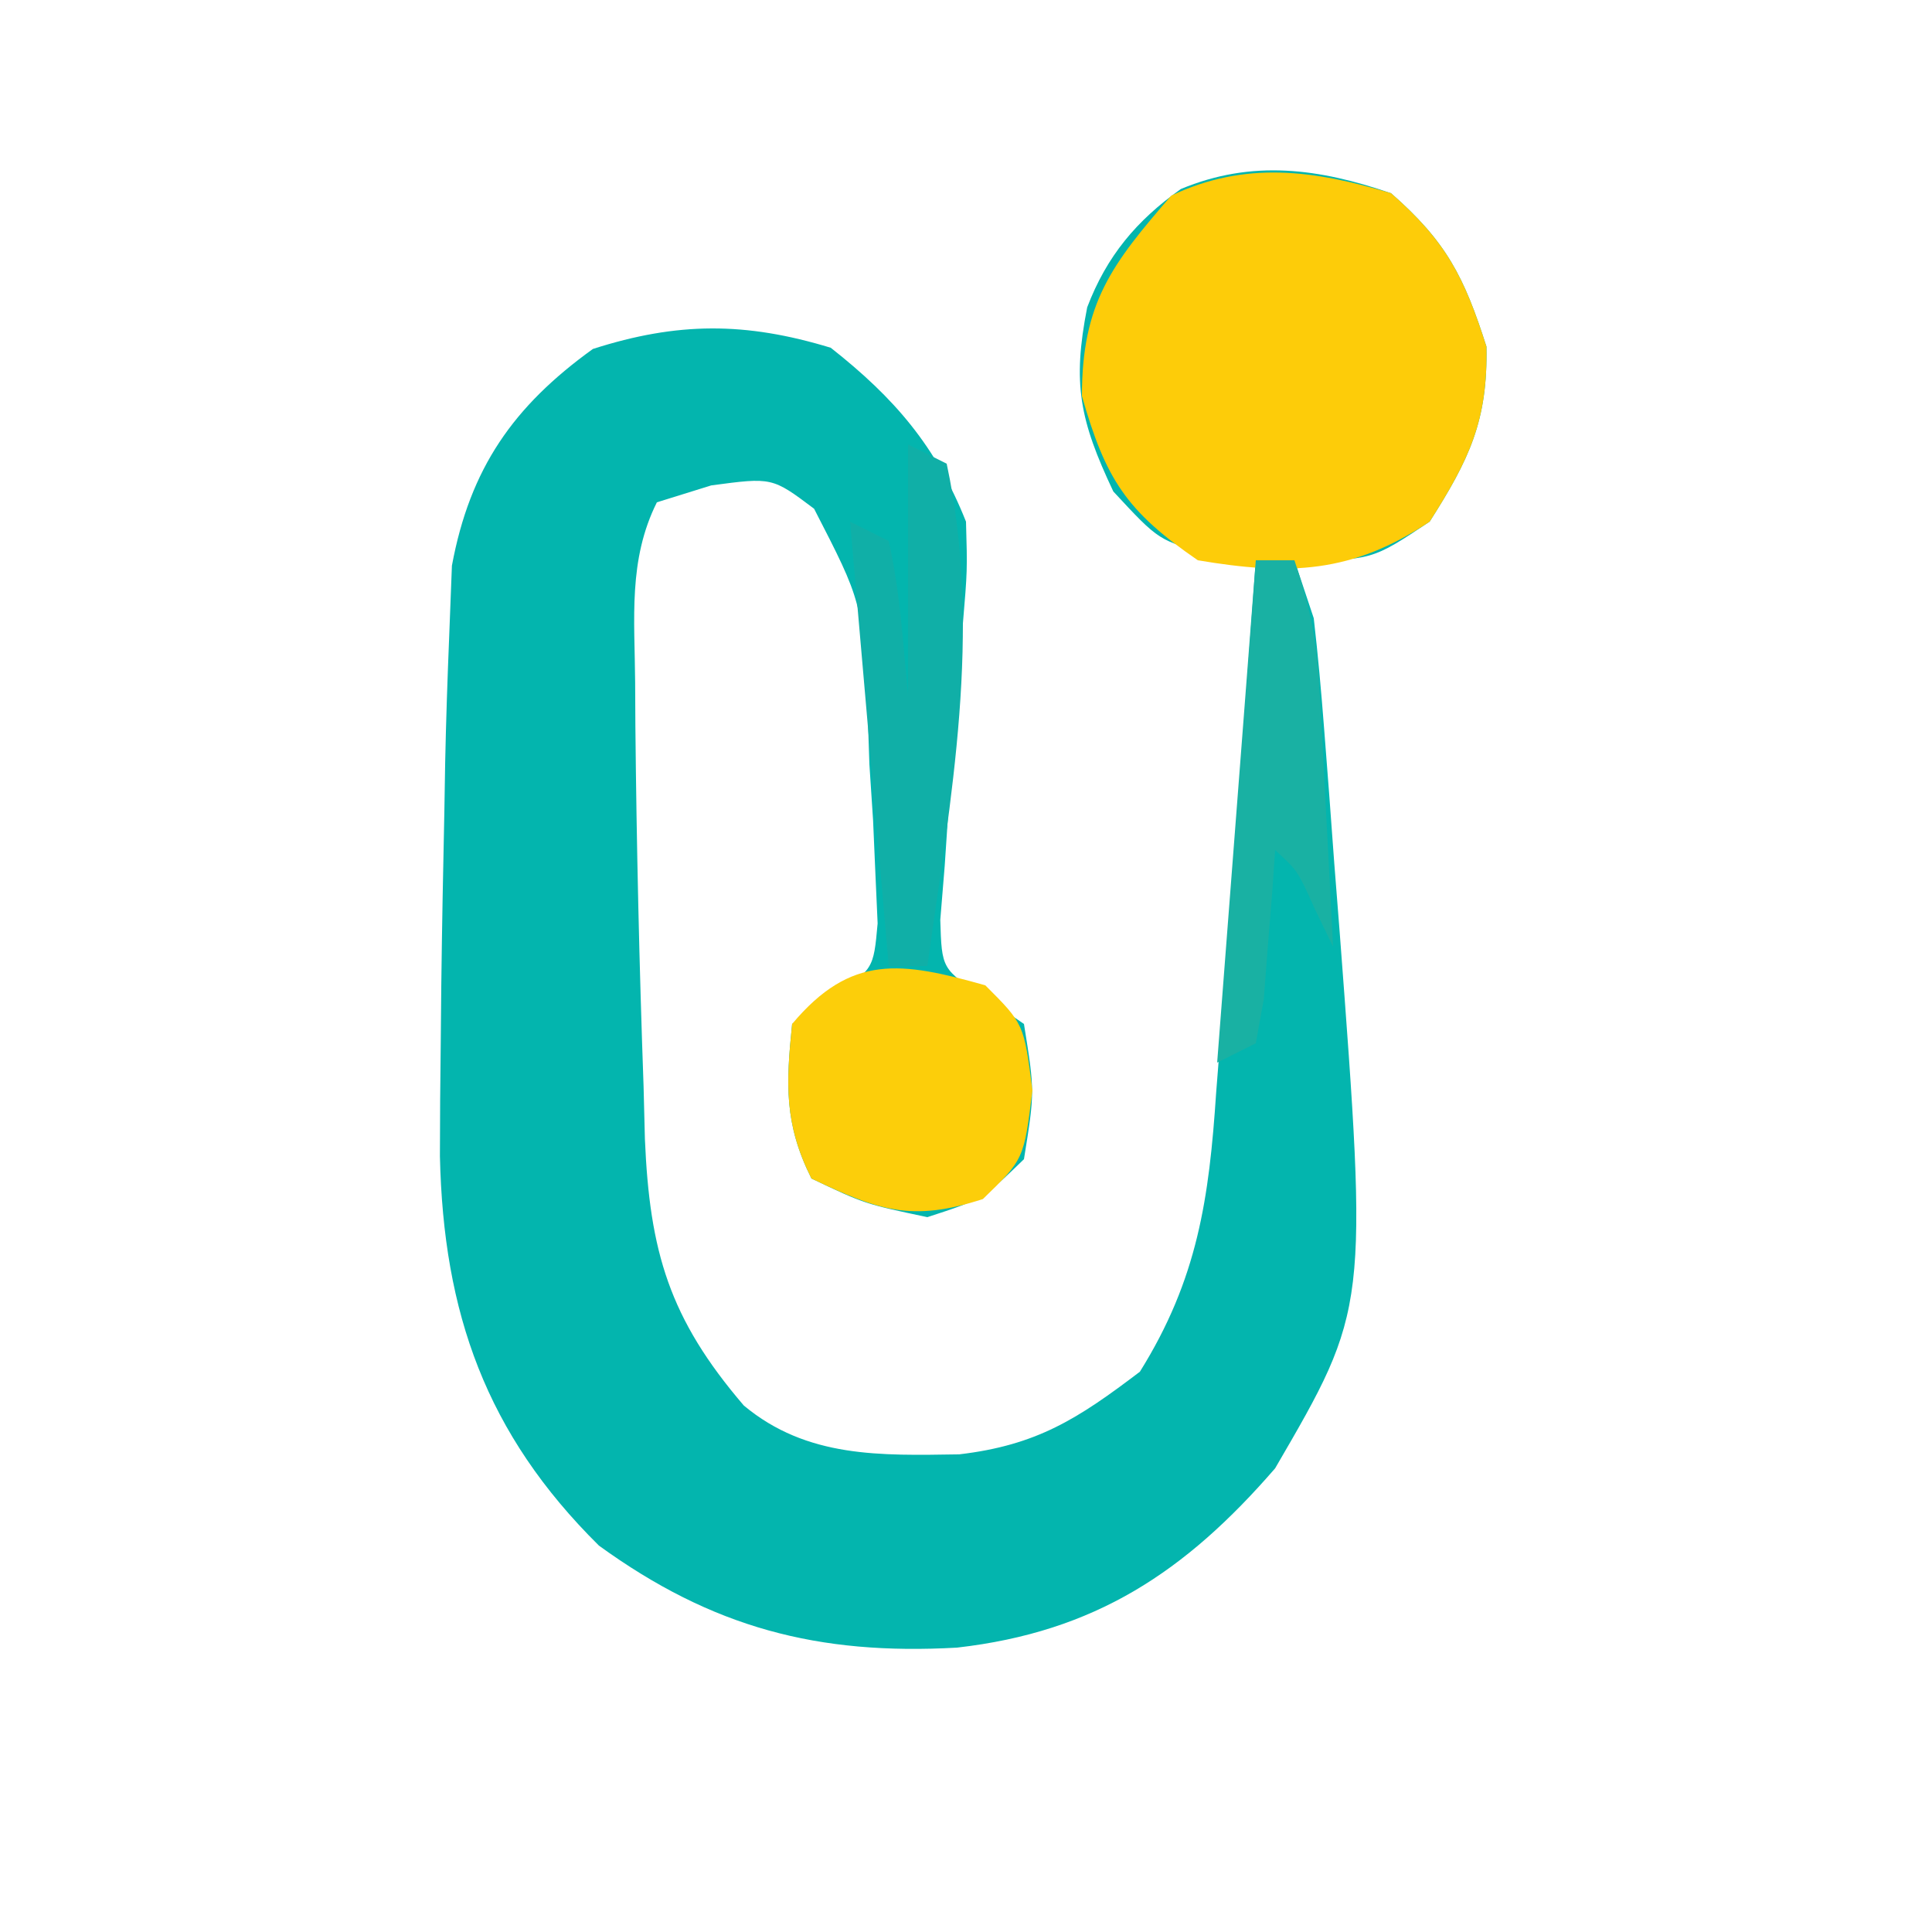 <?xml version="1.0" encoding="UTF-8"?>
<svg version="1.1" xmlns="http://www.w3.org/2000/svg" width="100" height="100">
<path d="M0 0 C2.869 2.511 3.787 4.331 4.938 7.938 C5.016 11.773 4.045 13.786 2 17 C-1 19 -1 19 -5 19 C-4.505 20.485 -4.505 20.485 -4 22 C-3.783 23.896 -3.611 25.797 -3.465 27.699 C-3.334 29.39 -3.334 29.39 -3.201 31.115 C-3.071 32.884 -3.071 32.884 -2.938 34.688 C-2.847 35.847 -2.756 37.007 -2.662 38.201 C-1.186 57.729 -1.186 57.729 -6 66 C-10.656 71.38 -15.34 74.468 -22.465 75.281 C-29.661 75.685 -35.137 74.251 -41 70 C-46.847 64.213 -49.052 57.962 -49.23 49.848 C-49.228 47.919 -49.214 45.991 -49.188 44.062 C-49.178 43.051 -49.169 42.039 -49.159 40.996 C-49.122 37.997 -49.065 34.999 -49 32 C-48.986 31.164 -48.972 30.329 -48.958 29.468 C-48.913 27.289 -48.839 25.115 -48.75 22.938 C-48.704 21.73 -48.657 20.522 -48.609 19.277 C-47.673 14.242 -45.44 11.038 -41.312 8.062 C-36.928 6.656 -33.412 6.657 -29 8 C-25.694 10.603 -23.55 13.104 -22 17 C-21.928 19.518 -21.928 19.518 -22.164 22.316 C-22.234 23.328 -22.303 24.339 -22.375 25.381 C-22.542 27.506 -22.717 29.631 -22.898 31.756 C-22.965 32.766 -23.032 33.776 -23.102 34.816 C-23.177 35.739 -23.253 36.661 -23.331 37.612 C-23.254 40.166 -23.254 40.166 -21.029 41.605 C-20.359 42.066 -19.69 42.526 -19 43 C-18.438 46.5 -18.438 46.5 -19 50 C-21.125 52.062 -21.125 52.062 -24 53 C-27.25 52.312 -27.25 52.312 -30 51 C-31.414 48.171 -31.319 46.126 -31 43 C-30.34 42.54 -29.68 42.079 -29 41.605 C-26.789 40.185 -26.789 40.185 -26.574 37.795 C-26.612 36.957 -26.649 36.118 -26.688 35.254 C-26.727 34.334 -26.767 33.414 -26.809 32.467 C-26.872 31.508 -26.935 30.55 -27 29.562 C-27.032 28.608 -27.064 27.653 -27.098 26.67 C-27.382 21.153 -27.382 21.153 -29.863 16.332 C-32.032 14.702 -32.032 14.702 -35.188 15.125 C-36.116 15.414 -37.044 15.703 -38 16 C-39.494 18.988 -39.147 22.037 -39.125 25.312 C-39.121 26.051 -39.117 26.79 -39.113 27.552 C-39.053 33.787 -38.909 40.019 -38.688 46.25 C-38.665 47.142 -38.643 48.035 -38.62 48.954 C-38.374 54.783 -37.364 58.242 -33.5 62.75 C-30.225 65.48 -26.405 65.337 -22.352 65.277 C-18.342 64.804 -16.229 63.454 -13 61 C-10.009 56.21 -9.414 52.026 -9.051 46.539 C-8.988 45.748 -8.926 44.958 -8.862 44.143 C-8.667 41.638 -8.489 39.132 -8.312 36.625 C-8.183 34.918 -8.052 33.211 -7.92 31.504 C-7.6 27.337 -7.296 23.169 -7 19 C-7.776 18.888 -8.552 18.776 -9.352 18.66 C-12 18 -12 18 -14.375 15.438 C-16.123 11.739 -16.499 9.844 -15.727 5.906 C-14.717 3.257 -13.187 1.427 -10.883 -0.215 C-7.182 -1.758 -3.724 -1.281 0 0 Z " fill="#03B5AE" transform="translate(72,10)"/>
<path d="M0 0 C2.869 2.511 3.787 4.331 4.938 7.938 C5.016 11.773 4.045 13.786 2 17 C-2.025 19.683 -5.271 19.796 -10 19 C-13.702 16.455 -14.768 14.811 -16 10.5 C-16 5.663 -14.445 3.667 -11.375 0.125 C-7.549 -1.687 -3.997 -1.198 0 0 Z " fill="#FDCC09" transform="translate(72,10)"/>
<path d="M0 0 C2 2 2 2 2.438 5.438 C2 9 2 9 -0.125 11.062 C-3.825 12.269 -5.536 11.653 -9 10 C-10.414 7.171 -10.319 5.126 -10 2 C-6.948 -1.639 -4.354 -1.23 0 0 Z " fill="#FCCE0A" transform="translate(51,51)"/>
<path d="M0 0 C0.66 0.33 1.32 0.66 2 1 C3.863 9.696 2.208 18.303 1 27 C0.34 27 -0.32 27 -1 27 C-1.66 19.41 -2.32 11.82 -3 4 C-2.01 4.495 -2.01 4.495 -1 5 C-0.406 7.649 -0.258 10.292 0 13 C0 8.71 0 4.42 0 0 Z " fill="#10AFA7" transform="translate(47,23)"/>
<path d="M0 0 C0.66 0 1.32 0 2 0 C2.864 2.593 3.176 4.34 3.316 7.012 C3.358 7.769 3.4 8.526 3.443 9.307 C3.483 10.092 3.522 10.878 3.562 11.688 C3.606 12.485 3.649 13.282 3.693 14.104 C3.799 16.069 3.9 18.034 4 20 C3.691 19.361 3.381 18.721 3.062 18.062 C2.165 16.064 2.165 16.064 1 15 C0.951 15.71 0.902 16.421 0.852 17.152 C0.777 18.071 0.702 18.991 0.625 19.938 C0.521 21.312 0.521 21.312 0.414 22.715 C0.277 23.469 0.141 24.223 0 25 C-0.66 25.33 -1.32 25.66 -2 26 C-1.34 17.42 -0.68 8.84 0 0 Z " fill="#19B1A3" transform="translate(65,29)"/>
</svg>
